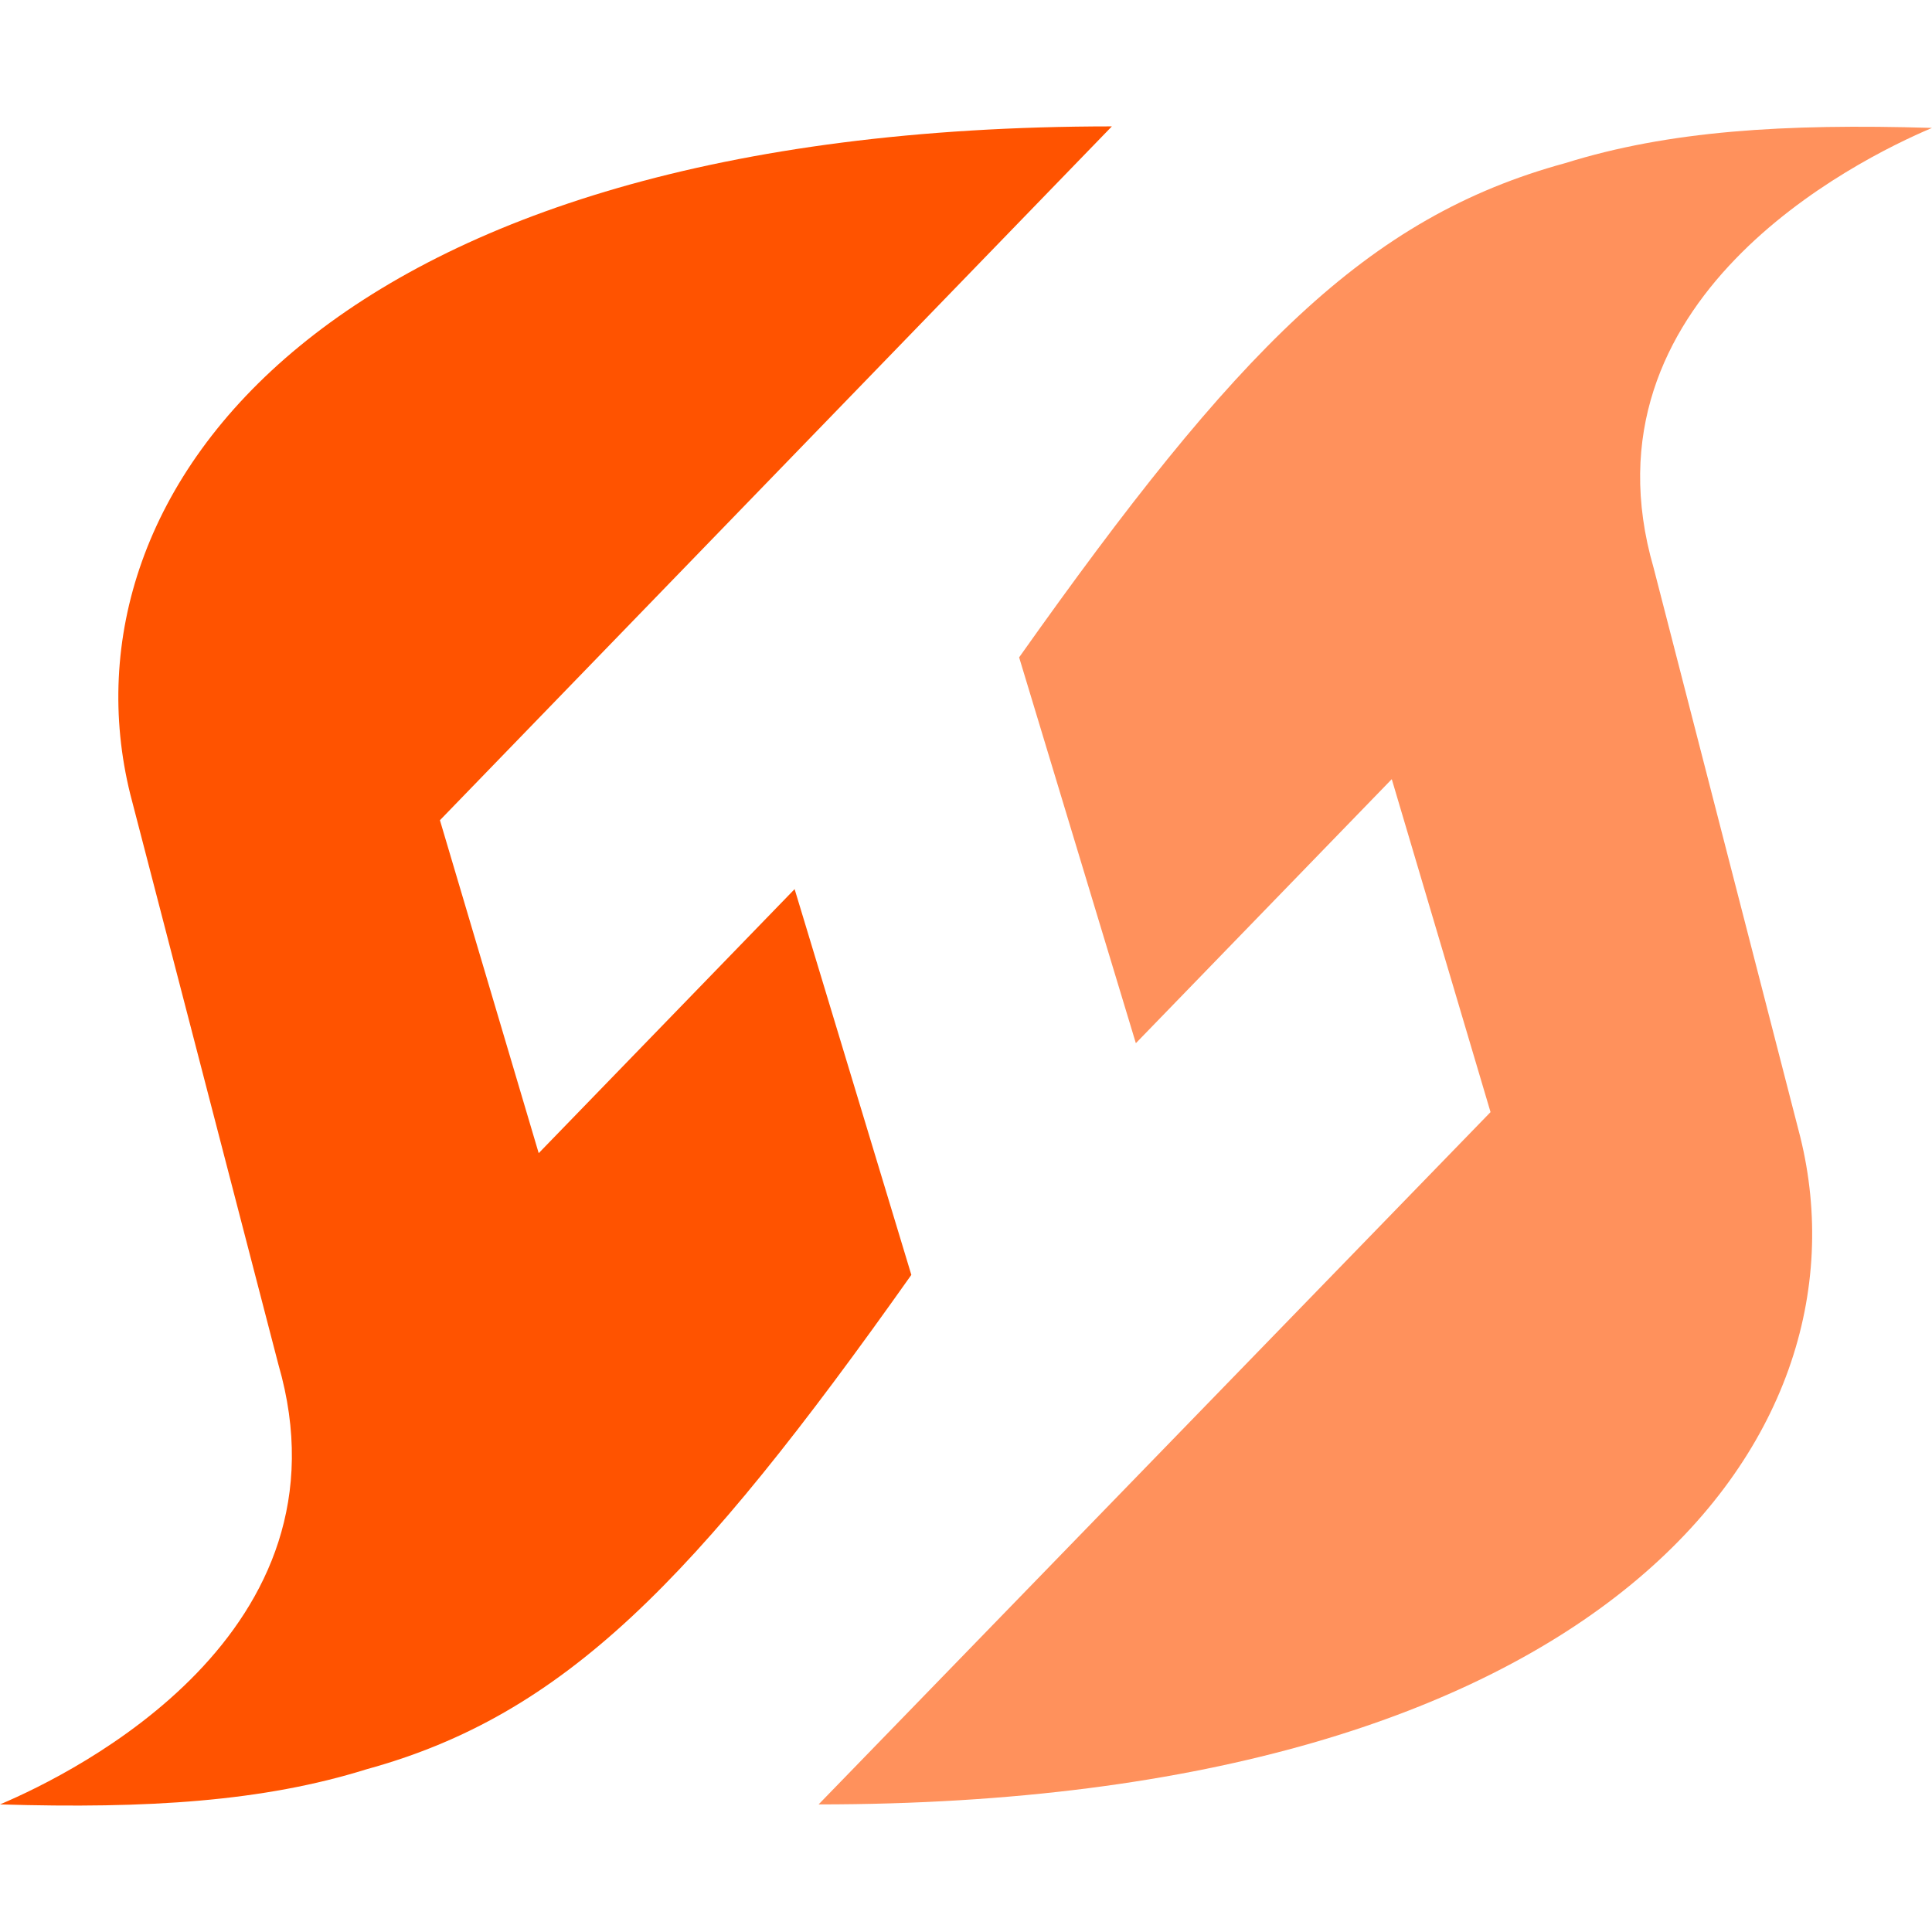 <svg width="24" height="24" viewBox="0 0 24 24" fill="none" xmlns="http://www.w3.org/2000/svg">
<path d="M11.321 15.837L9.871 11.045L6.692 14.325L5.465 10.189L13.812 1.57C4.09 1.57 0.688 6.089 1.617 9.861L3.458 16.949C4.424 20.283 0.948 22.014 0 22.415C1.84 22.47 3.272 22.379 4.555 21.978C7.008 21.304 8.626 19.646 11.321 15.837Z" fill="#FF5300"/>
<g opacity="0.8">
<path opacity="0.8" d="M20.542 7.055C19.576 3.721 23.052 1.99 24 1.589C22.16 1.534 20.728 1.625 19.445 2.026C16.973 2.7 15.356 4.358 12.66 8.166L14.11 12.959L17.289 9.679L18.516 13.815L10.169 22.415C19.892 22.415 23.294 17.896 22.364 14.125L20.542 7.055Z" fill="#FF5300"/>
</g>
</svg>
